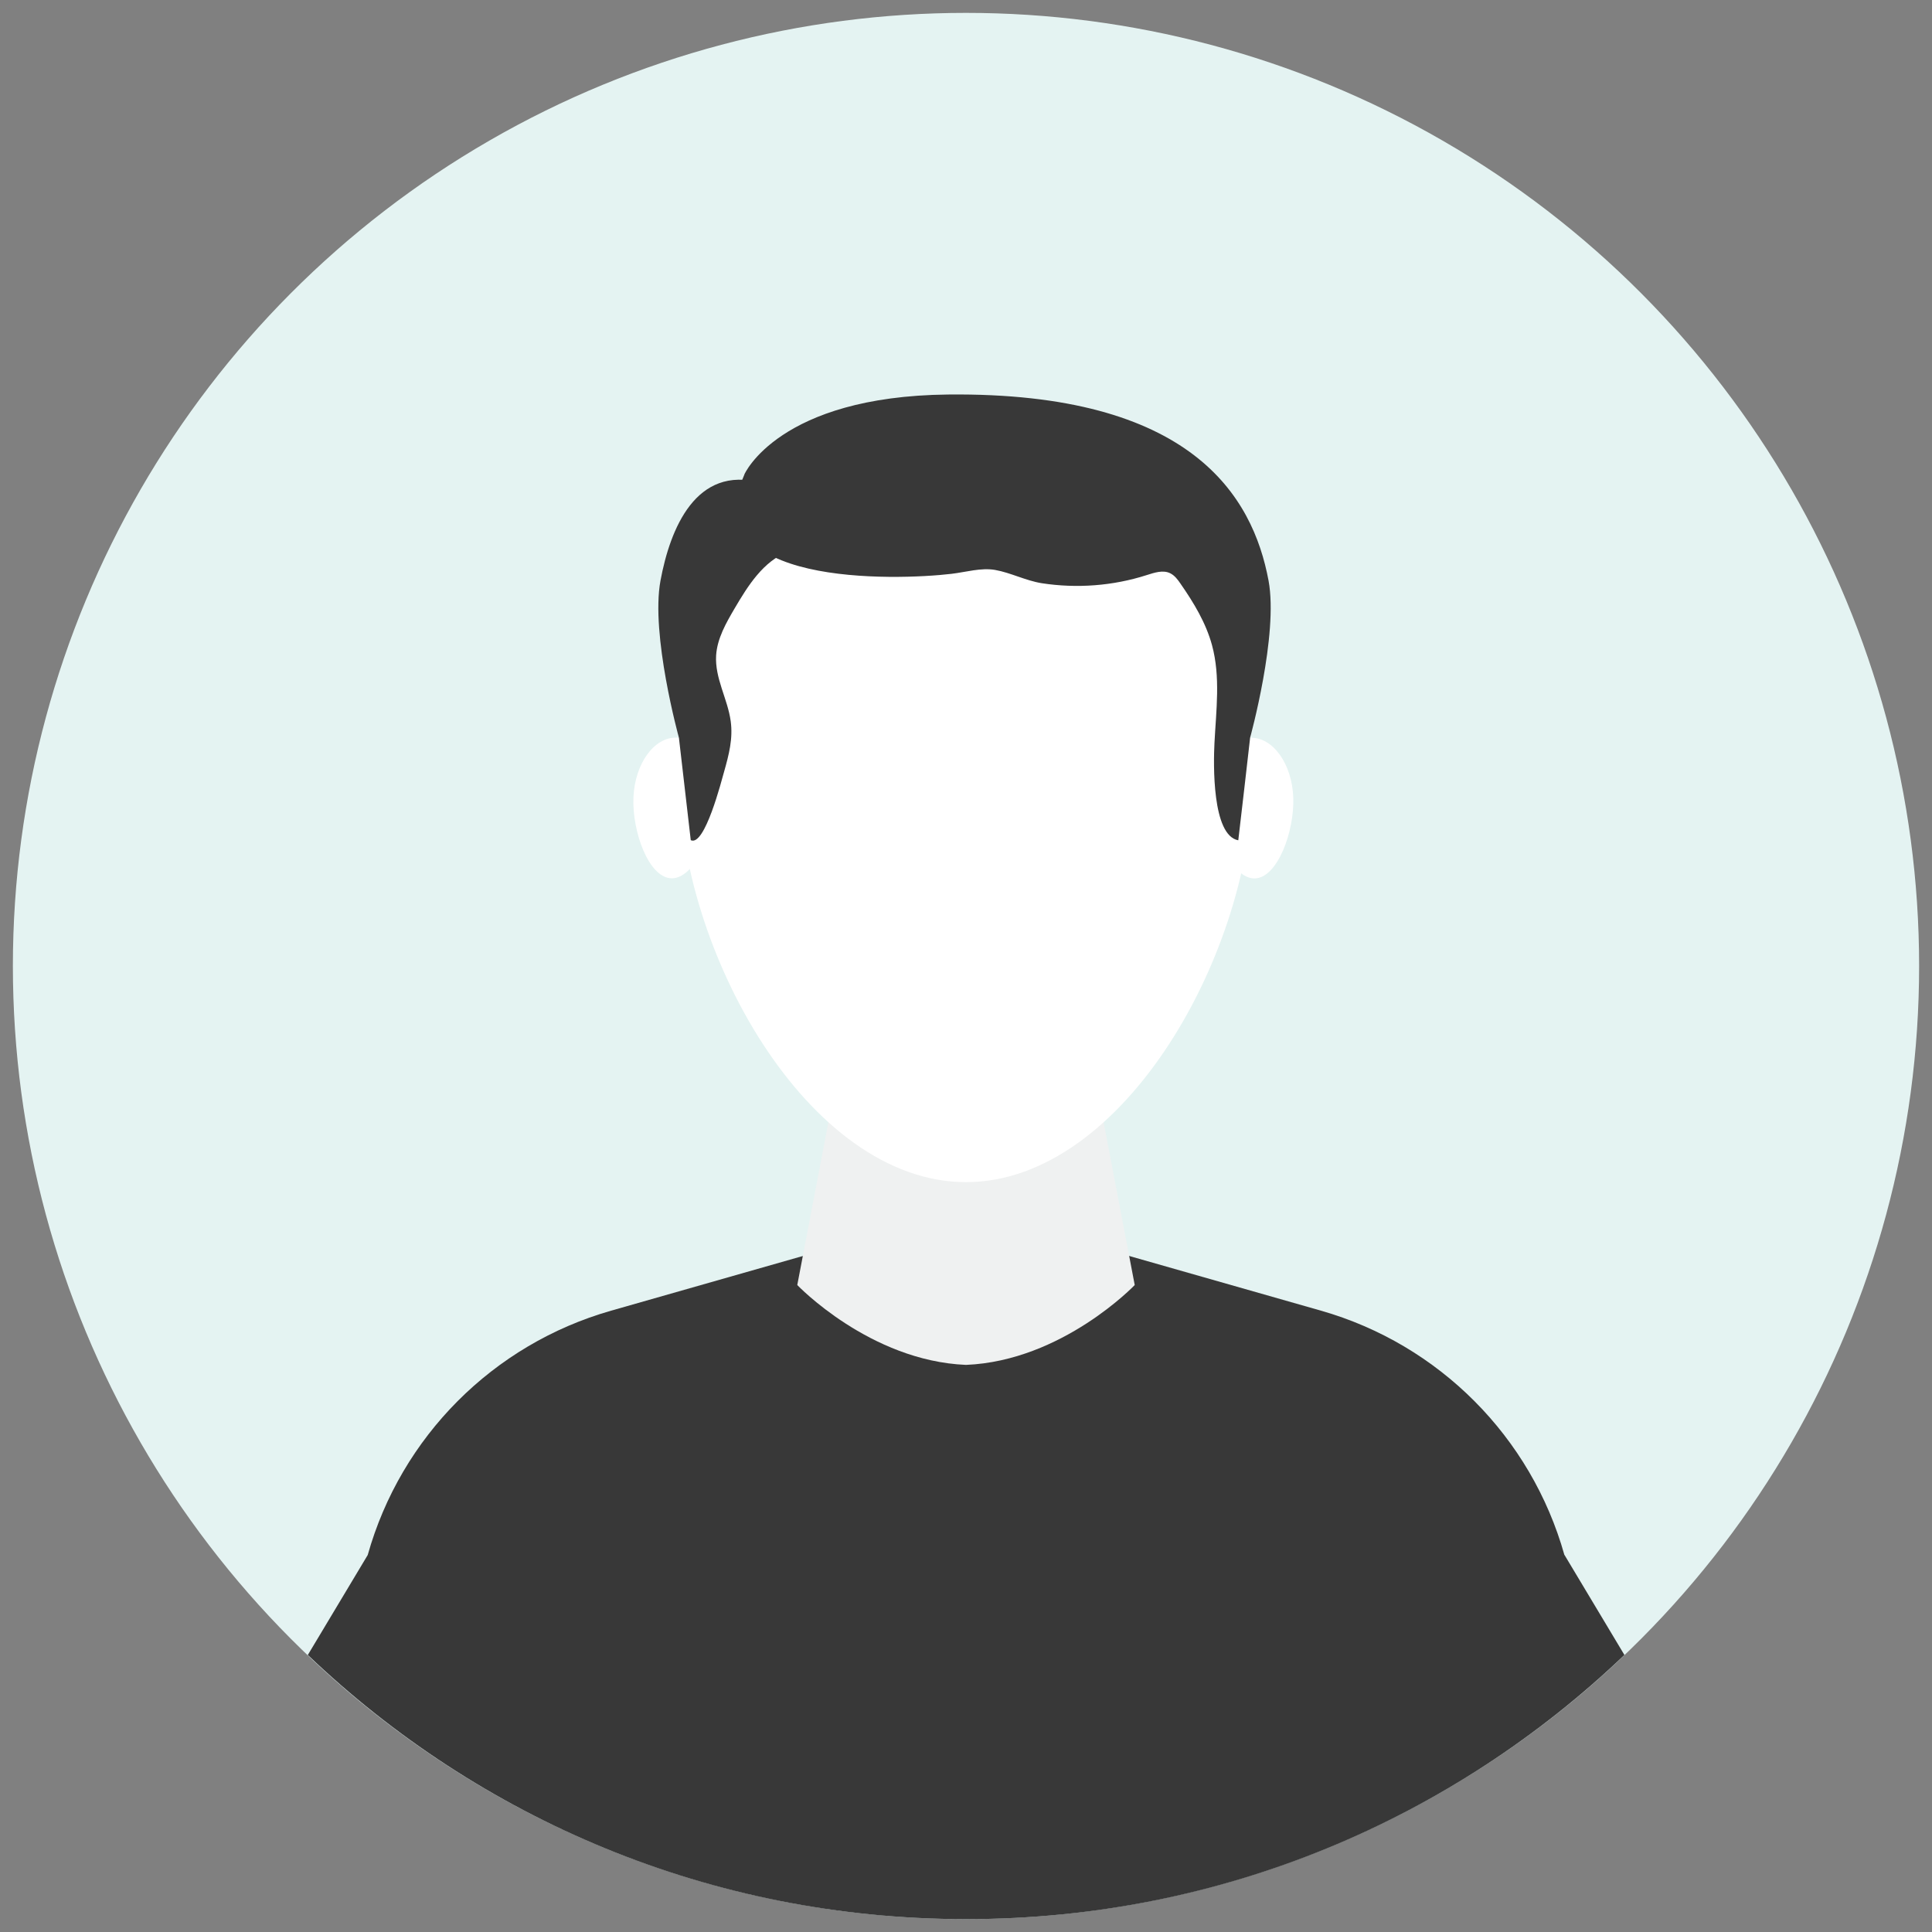 <?xml version="1.0" encoding="UTF-8"?>
<svg id="Ebene_1" xmlns="http://www.w3.org/2000/svg" viewBox="0 0 150 150">
  <rect x="0" y="0" width="150" height="150" fill="#808080" stroke="none"/>
  <defs>
    <style>
      .cls-1 {
        fill: none;
      }

      .cls-2 {
        fill: #eff1f1;
      }

      .cls-3 {
        fill: #fff;
      }

      .cls-4 {
        fill: #e4f3f2;
      }

      .cls-5 {
        fill: #383838;
      }
    </style>
  </defs>
  <circle class="cls-4" cx="75" cy="75" r="74"/>
  <g>
    <g>
      <path class="cls-5" d="M121.46,120.73c-2.58-9.17-9.73-16.35-18.9-18.97l-16.9-4.82h-21.31l-16.9,4.82c-9.16,2.61-16.32,9.79-18.9,18.97l-4.65,7.76c13.29,12.7,31.28,20.51,51.11,20.51s37.82-7.81,51.11-20.51l-4.65-7.76Z"/>
      <path class="cls-2" d="M84.96,83.34h-19.92l-3.14,16.43s5.62,5.89,13.1,6.2c7.48-.31,13.1-6.2,13.1-6.2l-3.14-16.43Z"/>
      <path class="cls-3" d="M97.28,60.28c0,13.47-9.97,31.5-22.28,31.5s-22.28-18.04-22.28-31.5,9.97-24.39,22.28-24.39,22.28,10.92,22.28,24.39Z"/>
      <path class="cls-3" d="M55.54,62.16c-.11,2.63-1.67,6.1-3.43,6.03-1.76-.07-3.04-3.65-2.93-6.28.11-2.63,1.62-4.71,3.37-4.64,1.76.07,3.1,2.26,2.99,4.89Z"/>
      <path class="cls-3" d="M100.41,61.93c.09,2.63-1.22,6.21-2.97,6.27-1.76.06-3.3-3.42-3.39-6.05-.09-2.63,1.26-4.82,3.02-4.87,1.76-.06,3.25,2.03,3.34,4.66Z"/>
    </g>
    <path class="cls-1" d="M84.36,43.92c.27.78.92,1.38,1.64,1.79.72.41,1.51.66,2.29.94.95.35,1.9.78,2.68,1.42.79.64,1.41,1.53,1.57,2.54"/>
    <path class="cls-5" d="M57.8,36.83c-3.81,8.7,11.72,8.24,16.09,7.72,1.09-.13,2.29-.49,3.37-.3,1.2.21,2.37.83,3.62,1.03,2.72.42,5.53.21,8.15-.63.6-.19,1.27-.42,1.83-.14.34.17.58.49.79.8,1.03,1.48,1.98,3.05,2.45,4.78.67,2.46.32,5.06.19,7.61-.08,1.58-.2,7.17,1.85,7.54.31-2.65.62-5.31.92-7.97,0,0,2.21-8,1.43-12.19-1.22-6.54-5.96-14.65-24.88-14.45-13.15.14-15.81,6.18-15.82,6.21Z"/>
    <path class="cls-5" d="M63.23,41.44c-.04.21-.14.41-.32.59-.45.46-1.13.58-1.74.81-1.91.74-3.09,2.62-4.13,4.39-.67,1.14-1.35,2.33-1.44,3.64-.11,1.8.89,3.37,1.13,5.11.19,1.37-.14,2.62-.51,3.93-.18.61-1.5,5.86-2.59,5.32l-.92-7.96s-2.21-8-1.43-12.19c.75-4.05,2.76-8.98,7.79-7.6,1.03.28,4.44,2.4,4.16,3.96Z"/>
  </g>
</svg>